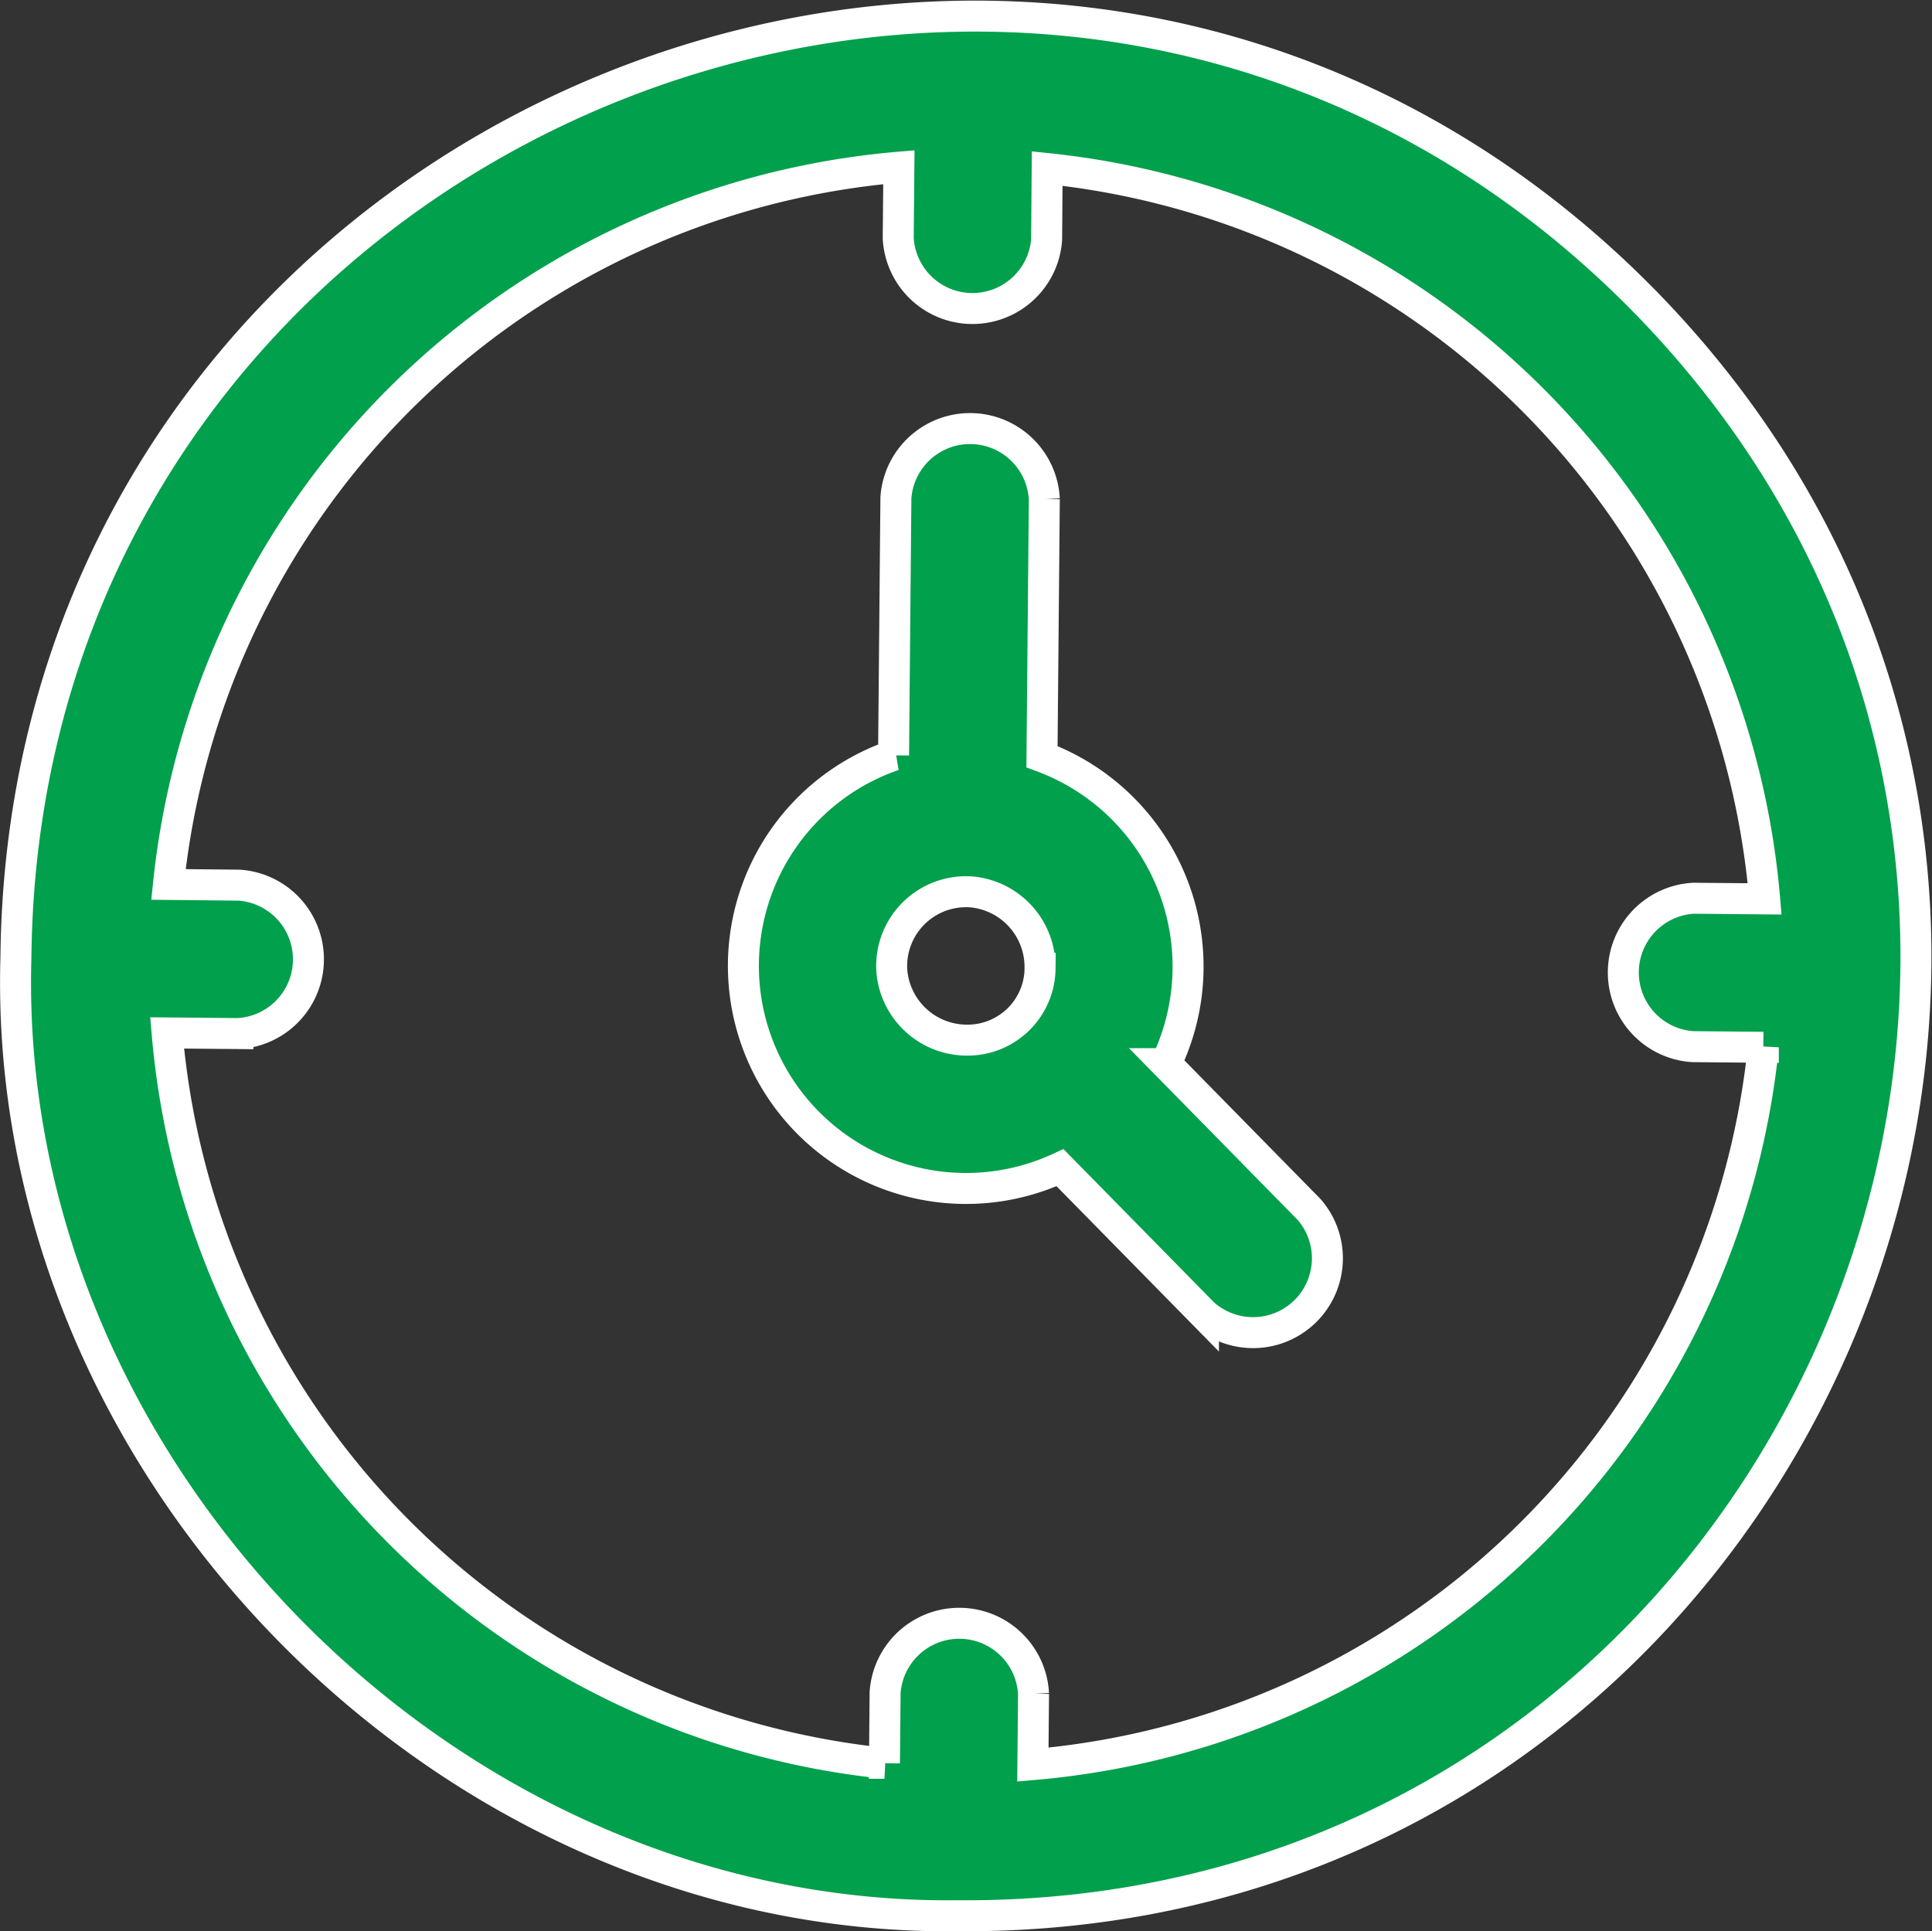 <svg xmlns="http://www.w3.org/2000/svg" width="62.364" height="62.348" viewBox="0 0 62.364 62.348"><rect x="0" y="0" width="62.364" height="62.348" fill="#333333" stroke="none"/><defs><style>.a{fill:#01a04c;stroke:#fff;}</style></defs><path class="a" d="M52.554,9.242C33.462-10.158.283,3.236.012,30.453c-.489,16.478,13.9,31.133,30.387,30.94,27.219.218,41.208-32.714,22.155-52.151ZM32.839,56.514l.021-2.286a2.4,2.4,0,0,0-4.791-.043l-.021,2.286A25.919,25.919,0,0,1,4.892,32.893l2.286.021a2.4,2.4,0,0,0,.043-4.791L4.935,28.1A25.919,25.919,0,0,1,28.513,4.945l-.021,2.286a2.4,2.4,0,0,0,4.791.043L33.3,4.988A25.919,25.919,0,0,1,56.46,28.566l-2.286-.021a2.4,2.4,0,0,0-.043,4.791l2.286.021A25.919,25.919,0,0,1,32.839,56.514Zm4.294-22.629a7.225,7.225,0,0,0-4-9.91l.075-8.316a2.4,2.4,0,0,0-4.791-.043l-.075,8.316a7.187,7.187,0,1,0,5.373,13.311l4.63,4.714A2.4,2.4,0,0,0,41.762,38.6Zm-4.062-3.077a2.339,2.339,0,0,1-2.36,2.318,2.433,2.433,0,0,1-2.426-2.246,2.4,2.4,0,0,1,2.584-2.538,2.433,2.433,0,0,1,2.2,2.466Z" transform="translate(0.502 0.453)"></path></svg>